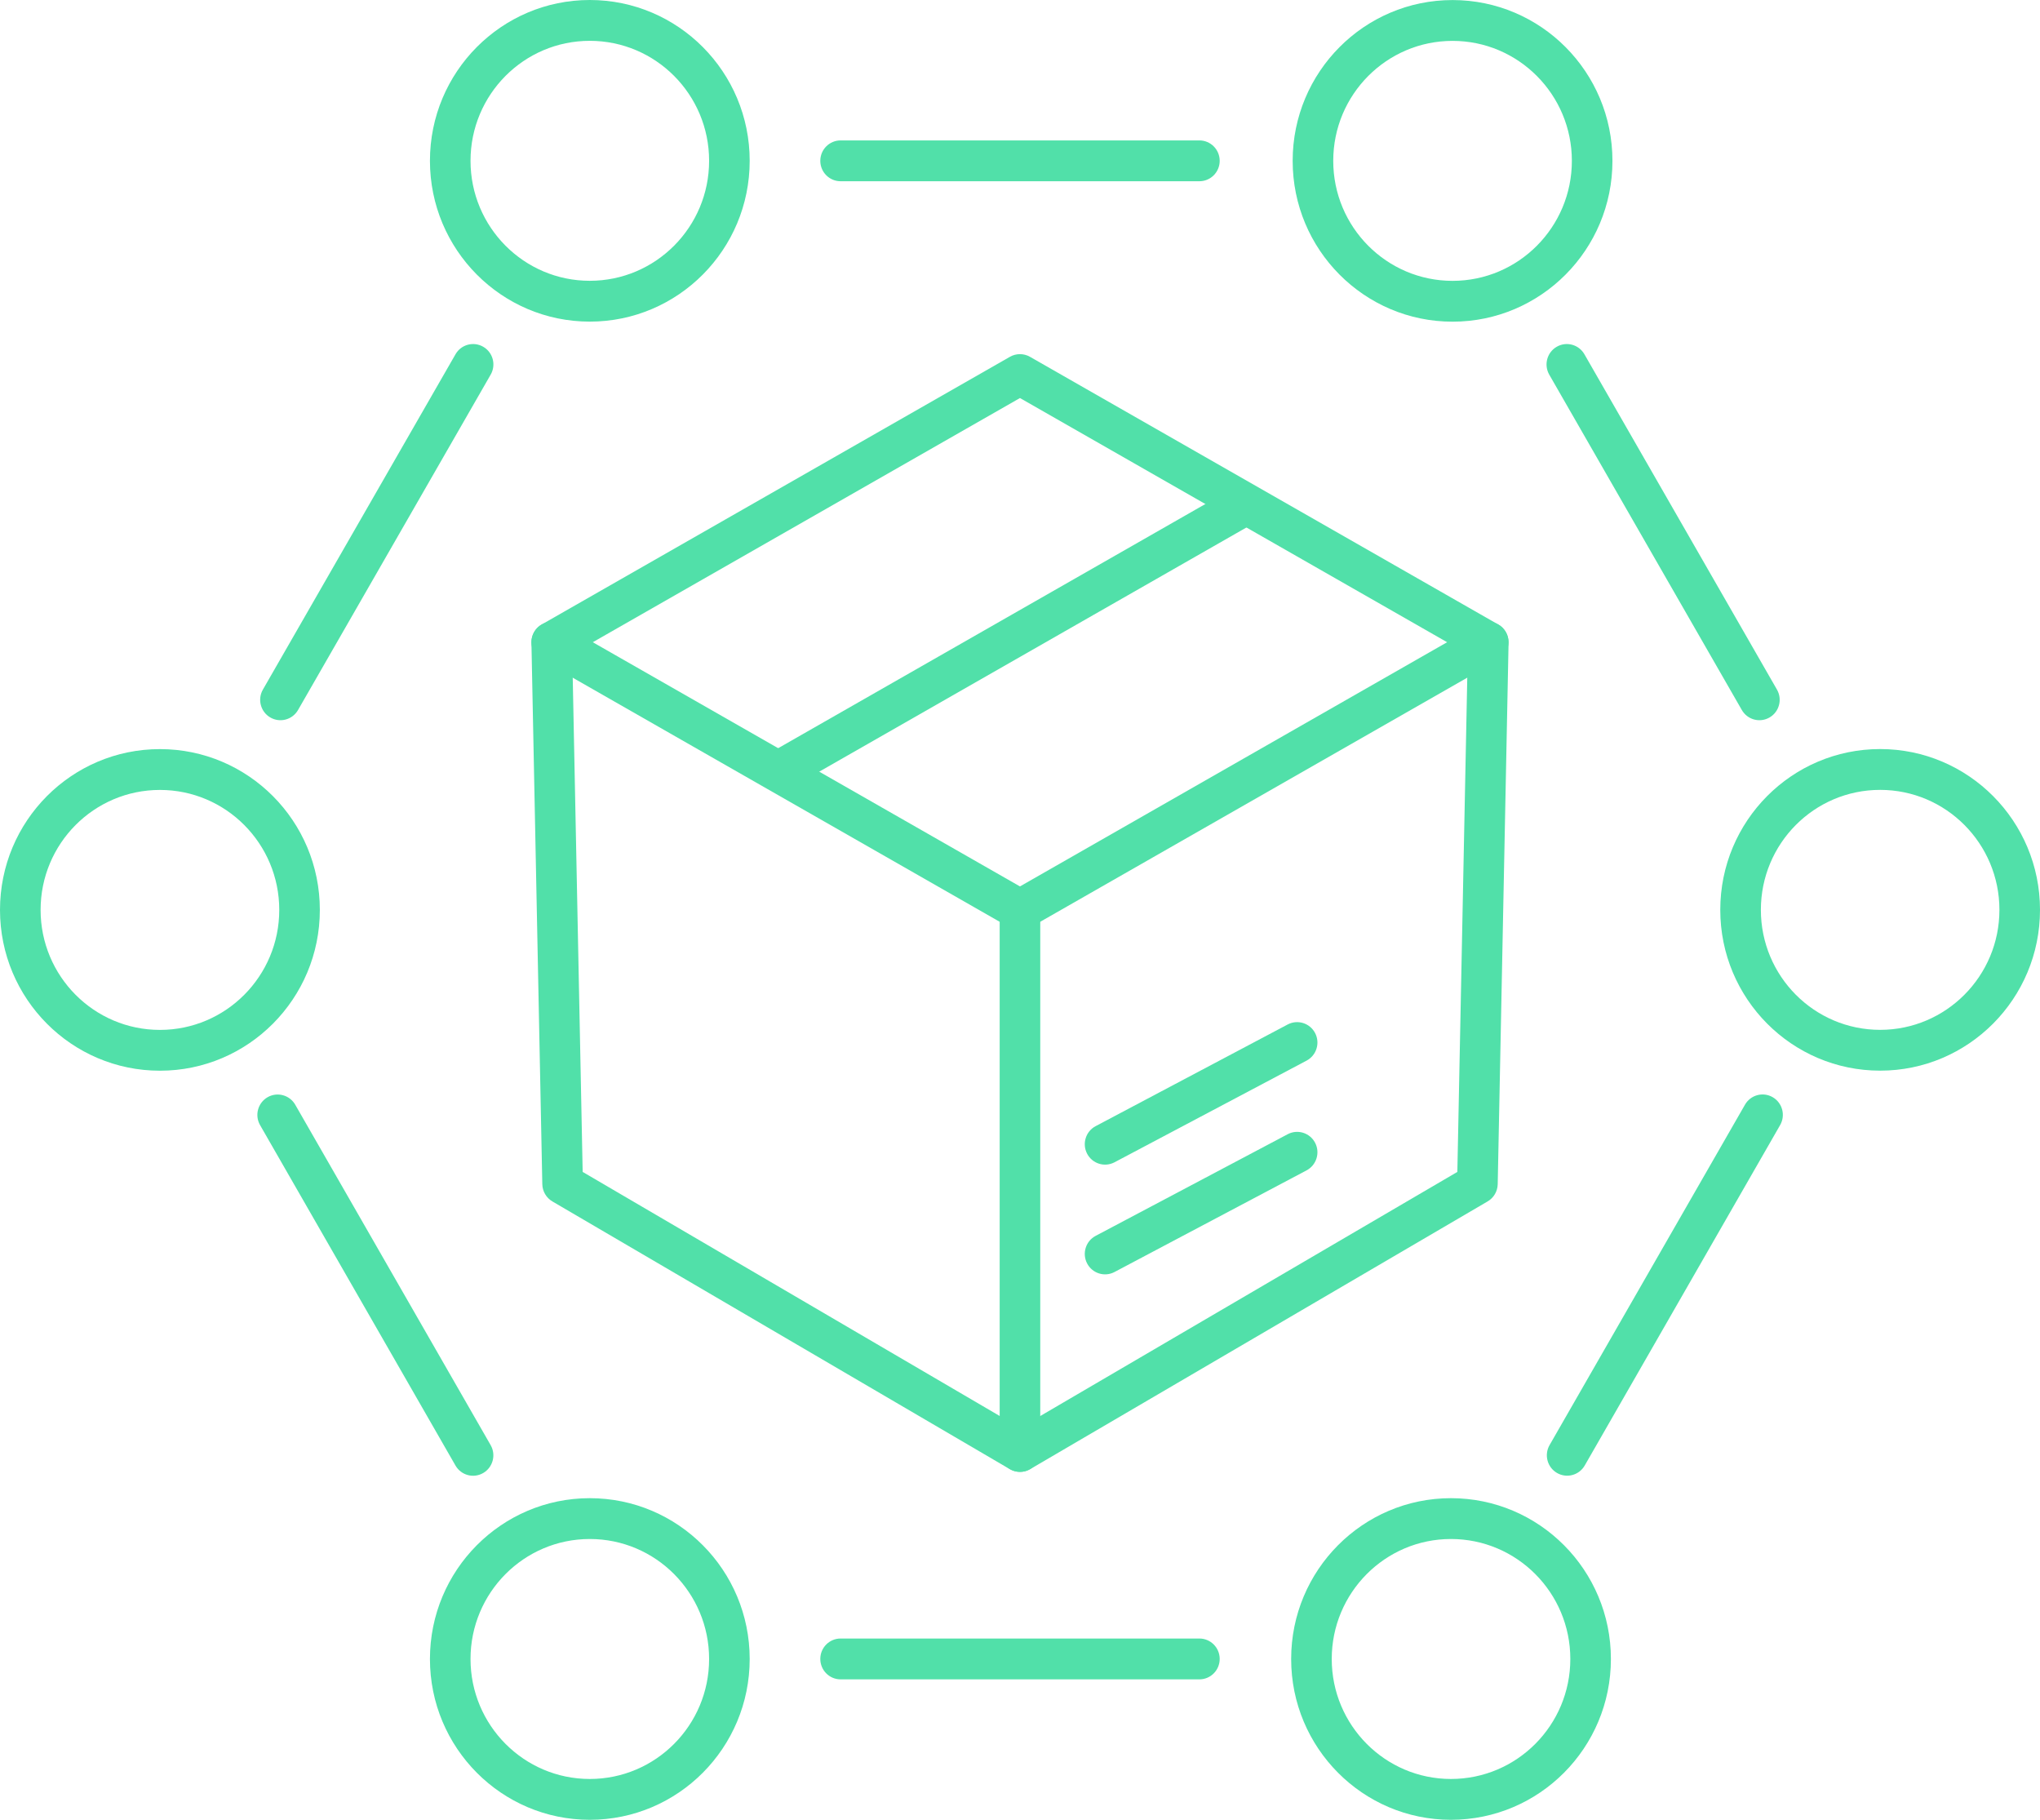 <?xml version="1.0" encoding="UTF-8"?> <svg xmlns="http://www.w3.org/2000/svg" width="111" height="99" viewBox="0 0 111 99" fill="none"><path fill-rule="evenodd" clip-rule="evenodd" d="M54.952 50.466C55.29 50.659 55.705 50.659 56.043 50.466L81.521 35.904C81.866 35.706 82.079 35.338 82.079 34.938C82.079 34.539 81.866 34.171 81.521 33.973L56.043 19.411C55.705 19.218 55.29 19.218 54.952 19.411L29.475 33.973C29.129 34.171 28.916 34.539 28.916 34.938C28.916 35.338 29.129 35.706 29.475 35.904L54.952 50.466ZM32.255 34.938L55.498 21.654L78.741 34.938L55.498 48.223L32.255 34.938Z" fill="#51E0A9"></path><path fill-rule="evenodd" clip-rule="evenodd" d="M41.506 42.458C41.807 42.991 42.481 43.178 43.011 42.875L68.131 28.519C68.661 28.216 68.847 27.538 68.546 27.005C68.244 26.472 67.57 26.286 67.04 26.589L41.92 40.944C41.39 41.247 41.204 41.925 41.506 42.458Z" fill="#51E0A9"></path><path fill-rule="evenodd" clip-rule="evenodd" d="M56.048 79.925C56.391 79.727 56.602 79.36 56.602 78.963V49.501C56.602 48.888 56.108 48.391 55.498 48.391C54.888 48.391 54.394 48.888 54.394 49.501V77.032L31.704 63.755L31.124 34.916C31.112 34.303 30.608 33.816 29.998 33.829C29.388 33.841 28.904 34.348 28.916 34.961L29.508 64.423C29.516 64.811 29.724 65.166 30.057 65.361L54.942 79.923C55.284 80.122 55.706 80.124 56.048 79.925Z" fill="#51E0A9"></path><path fill-rule="evenodd" clip-rule="evenodd" d="M54.548 79.521C54.855 80.051 55.531 80.231 56.058 79.922L80.944 65.36C81.277 65.166 81.485 64.81 81.493 64.423L82.084 34.961C82.097 34.348 81.612 33.841 81.003 33.829C80.393 33.816 79.889 34.303 79.876 34.916L79.297 63.755L54.947 78.003C54.42 78.311 54.242 78.991 54.548 79.521Z" fill="#51E0A9"></path><path fill-rule="evenodd" clip-rule="evenodd" d="M59.152 68.734C59.436 69.277 60.103 69.486 60.643 69.2L71.094 63.67C71.633 63.384 71.841 62.712 71.557 62.169C71.273 61.627 70.605 61.418 70.065 61.704L59.615 67.234C59.075 67.52 58.868 68.191 59.152 68.734Z" fill="#51E0A9"></path><path fill-rule="evenodd" clip-rule="evenodd" d="M59.152 62.765C59.436 63.308 60.103 63.516 60.643 63.231L71.094 57.7C71.633 57.415 71.841 56.743 71.557 56.2C71.273 55.657 70.605 55.449 70.065 55.734L59.615 61.265C59.075 61.55 58.868 62.222 59.152 62.765Z" fill="#51E0A9"></path><path fill-rule="evenodd" clip-rule="evenodd" d="M96.284 39.032C96.812 38.726 96.993 38.047 96.688 37.516L86.21 19.272C85.905 18.741 85.23 18.559 84.702 18.866C84.174 19.172 83.993 19.852 84.298 20.383L94.776 38.626C95.081 39.157 95.756 39.339 96.284 39.032Z" fill="#51E0A9"></path><path fill-rule="evenodd" clip-rule="evenodd" d="M84.719 80.132C85.248 80.439 85.923 80.257 86.228 79.726L96.86 61.207C97.165 60.676 96.984 59.997 96.456 59.69C95.928 59.383 95.253 59.566 94.948 60.097L84.315 78.616C84.01 79.147 84.191 79.826 84.719 80.132Z" fill="#51E0A9"></path><path fill-rule="evenodd" clip-rule="evenodd" d="M44.634 90.25C44.634 90.863 45.128 91.361 45.738 91.361H65.261C65.871 91.361 66.366 90.863 66.366 90.25C66.366 89.636 65.871 89.139 65.261 89.139H45.738C45.128 89.139 44.634 89.636 44.634 90.25Z" fill="#51E0A9"></path><path fill-rule="evenodd" clip-rule="evenodd" d="M26.292 80.135C26.82 79.829 27.001 79.15 26.697 78.618L16.065 60.1C15.76 59.569 15.085 59.387 14.556 59.693C14.028 60 13.847 60.679 14.152 61.21L24.784 79.729C25.089 80.26 25.764 80.442 26.292 80.135Z" fill="#51E0A9"></path><path fill-rule="evenodd" clip-rule="evenodd" d="M14.708 39.032C15.236 39.339 15.912 39.157 16.217 38.626L26.698 20.382C27.004 19.851 26.823 19.172 26.295 18.866C25.767 18.559 25.091 18.741 24.786 19.271L14.305 37.515C13.999 38.046 14.18 38.726 14.708 39.032Z" fill="#51E0A9"></path><path fill-rule="evenodd" clip-rule="evenodd" d="M44.634 8.75C44.634 9.363 45.128 9.86 45.738 9.86H65.261C65.871 9.86 66.366 9.363 66.366 8.75C66.366 8.136 65.871 7.639 65.261 7.639H45.738C45.128 7.639 44.634 8.136 44.634 8.75Z" fill="#51E0A9"></path><path fill-rule="evenodd" clip-rule="evenodd" d="M23.394 8.748C23.394 13.58 27.289 17.497 32.091 17.497C36.897 17.497 40.792 13.58 40.792 8.748C40.792 3.917 36.897 0 32.091 0C27.289 0 23.394 3.917 23.394 8.748ZM32.091 15.276C28.509 15.276 25.602 12.354 25.602 8.748C25.602 5.143 28.509 2.221 32.091 2.221C35.677 2.221 38.584 5.143 38.584 8.748C38.584 12.353 35.677 15.276 32.091 15.276Z" fill="#51E0A9"></path><path fill-rule="evenodd" clip-rule="evenodd" d="M70.336 8.751C70.336 13.583 74.232 17.5 79.036 17.5C83.84 17.5 87.736 13.583 87.736 8.751C87.736 3.919 83.84 0.003 79.036 0.003C74.232 0.003 70.336 3.919 70.336 8.751ZM79.036 15.279C75.452 15.279 72.544 12.357 72.544 8.751C72.544 5.146 75.452 2.224 79.036 2.224C82.62 2.224 85.528 5.146 85.528 8.751C85.528 12.357 82.62 15.279 79.036 15.279Z" fill="#51E0A9"></path><path fill-rule="evenodd" clip-rule="evenodd" d="M93.603 49.498C93.603 54.329 97.495 58.246 102.302 58.246C107.104 58.246 111 54.33 111 49.498C111 44.667 107.104 40.75 102.302 40.75C97.495 40.75 93.603 44.667 93.603 49.498ZM102.302 56.026C98.716 56.026 95.812 53.104 95.812 49.498C95.812 45.893 98.716 42.971 102.302 42.971C105.884 42.971 108.792 45.893 108.792 49.498C108.792 53.103 105.884 56.026 102.302 56.026Z" fill="#51E0A9"></path><path fill-rule="evenodd" clip-rule="evenodd" d="M0 49.501C0 54.333 3.896 58.249 8.702 58.249C13.507 58.249 17.403 54.333 17.403 49.501C17.403 44.669 13.507 40.753 8.702 40.753C3.896 40.753 0 44.669 0 49.501ZM8.702 56.029C5.115 56.029 2.209 53.106 2.209 49.501C2.209 45.896 5.115 42.974 8.702 42.974C12.288 42.974 15.195 45.896 15.195 49.501C15.195 53.106 12.288 56.029 8.702 56.029Z" fill="#51E0A9"></path><path fill-rule="evenodd" clip-rule="evenodd" d="M23.394 90.253C23.394 95.084 27.289 99.001 32.091 99.001C36.897 99.001 40.792 95.084 40.792 90.253C40.792 85.421 36.897 81.504 32.091 81.504C27.289 81.504 23.394 85.421 23.394 90.253ZM32.091 96.78C28.509 96.78 25.602 93.858 25.602 90.253C25.602 86.647 28.509 83.725 32.091 83.725C35.677 83.725 38.584 86.648 38.584 90.253C38.584 93.857 35.677 96.78 32.091 96.78Z" fill="#51E0A9"></path><path fill-rule="evenodd" clip-rule="evenodd" d="M70.254 90.252C70.254 95.084 74.15 99.001 78.949 99.001C83.756 99.001 87.652 95.084 87.652 90.252C87.652 85.421 83.756 81.504 78.949 81.504C74.15 81.504 70.254 85.421 70.254 90.252ZM78.949 96.78C75.37 96.78 72.462 93.858 72.462 90.252C72.462 86.647 75.37 83.725 78.949 83.725C82.537 83.725 85.444 86.648 85.444 90.252C85.444 93.857 82.537 96.78 78.949 96.78Z" fill="#51E0A9"></path></svg> 